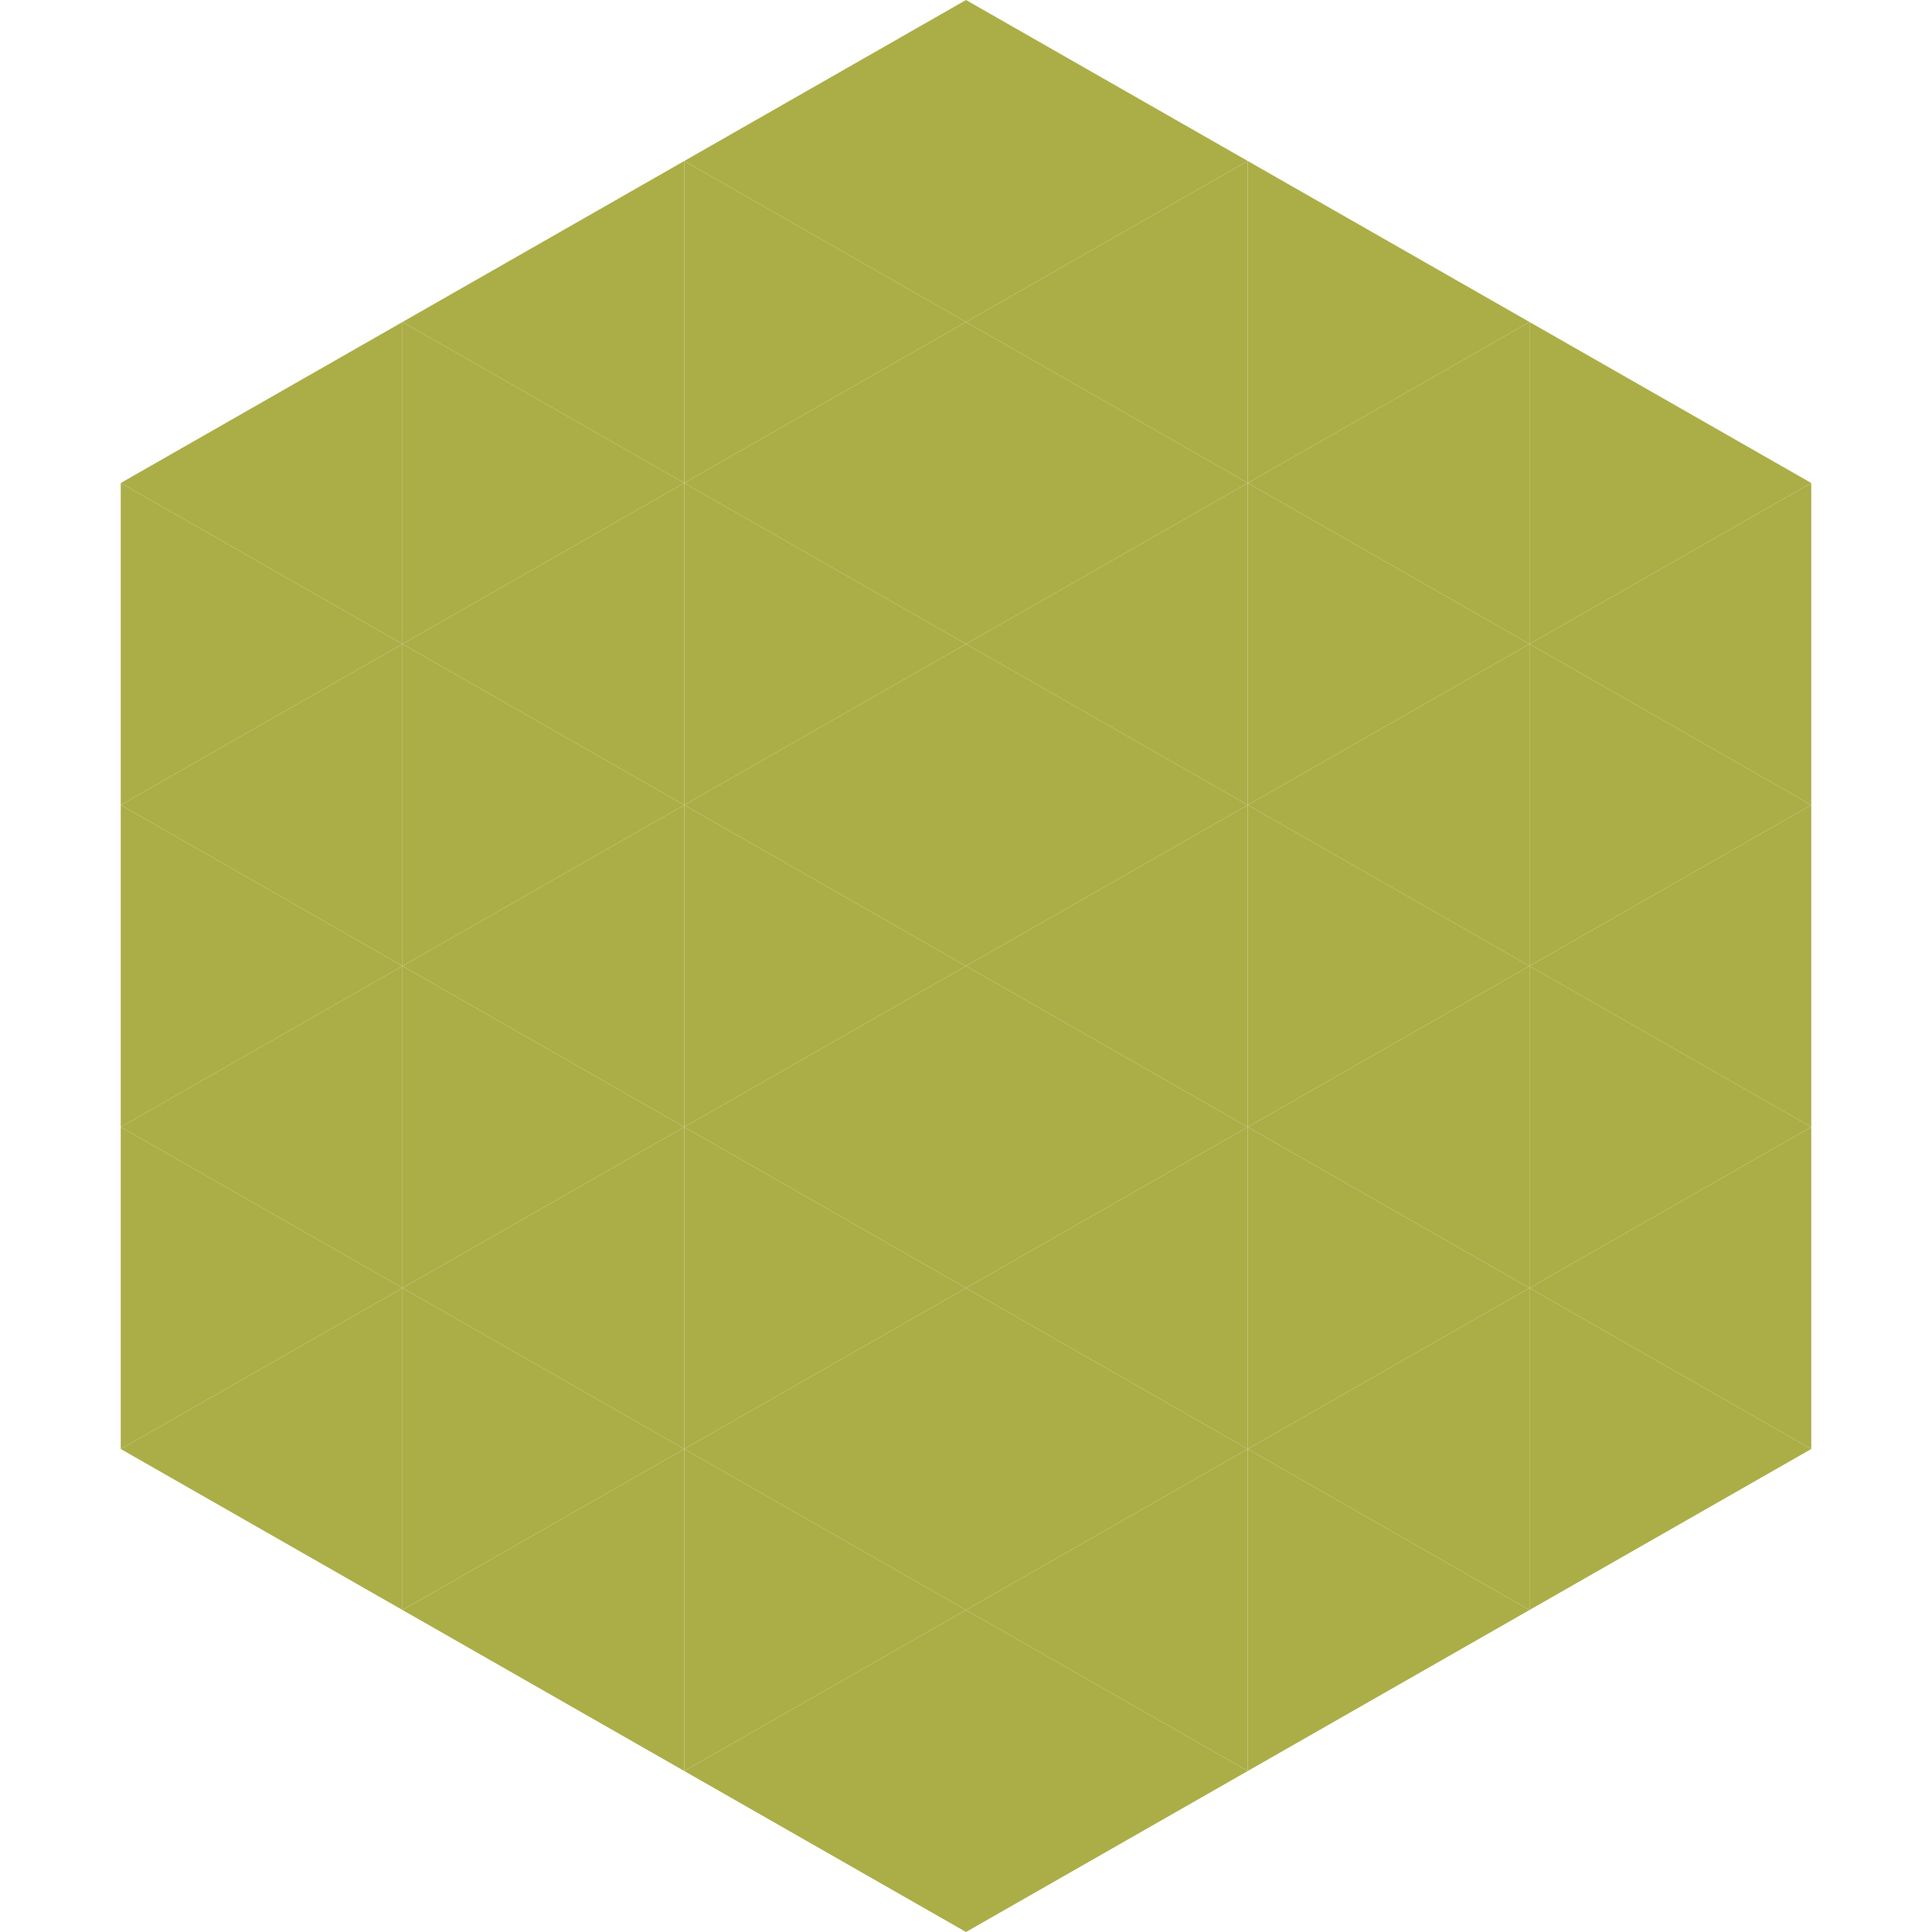 <?xml version="1.0"?>
<!-- Generated by SVGo -->
<svg width="240" height="240"
     xmlns="http://www.w3.org/2000/svg"
     xmlns:xlink="http://www.w3.org/1999/xlink">
<polygon points="50,40 15,60 50,80" style="fill:rgb(171,174,71)" />
<polygon points="190,40 225,60 190,80" style="fill:rgb(171,174,71)" />
<polygon points="15,60 50,80 15,100" style="fill:rgb(171,174,71)" />
<polygon points="225,60 190,80 225,100" style="fill:rgb(171,174,71)" />
<polygon points="50,80 15,100 50,120" style="fill:rgb(171,174,71)" />
<polygon points="190,80 225,100 190,120" style="fill:rgb(171,174,71)" />
<polygon points="15,100 50,120 15,140" style="fill:rgb(171,174,71)" />
<polygon points="225,100 190,120 225,140" style="fill:rgb(171,174,71)" />
<polygon points="50,120 15,140 50,160" style="fill:rgb(171,174,71)" />
<polygon points="190,120 225,140 190,160" style="fill:rgb(171,174,71)" />
<polygon points="15,140 50,160 15,180" style="fill:rgb(171,174,71)" />
<polygon points="225,140 190,160 225,180" style="fill:rgb(171,174,71)" />
<polygon points="50,160 15,180 50,200" style="fill:rgb(171,174,71)" />
<polygon points="190,160 225,180 190,200" style="fill:rgb(171,174,71)" />
<polygon points="15,180 50,200 15,220" style="fill:rgb(255,255,255); fill-opacity:0" />
<polygon points="225,180 190,200 225,220" style="fill:rgb(255,255,255); fill-opacity:0" />
<polygon points="50,0 85,20 50,40" style="fill:rgb(255,255,255); fill-opacity:0" />
<polygon points="190,0 155,20 190,40" style="fill:rgb(255,255,255); fill-opacity:0" />
<polygon points="85,20 50,40 85,60" style="fill:rgb(171,174,71)" />
<polygon points="155,20 190,40 155,60" style="fill:rgb(171,174,71)" />
<polygon points="50,40 85,60 50,80" style="fill:rgb(171,174,71)" />
<polygon points="190,40 155,60 190,80" style="fill:rgb(171,174,71)" />
<polygon points="85,60 50,80 85,100" style="fill:rgb(171,174,71)" />
<polygon points="155,60 190,80 155,100" style="fill:rgb(171,174,71)" />
<polygon points="50,80 85,100 50,120" style="fill:rgb(171,174,71)" />
<polygon points="190,80 155,100 190,120" style="fill:rgb(171,174,71)" />
<polygon points="85,100 50,120 85,140" style="fill:rgb(171,174,71)" />
<polygon points="155,100 190,120 155,140" style="fill:rgb(171,174,71)" />
<polygon points="50,120 85,140 50,160" style="fill:rgb(171,174,71)" />
<polygon points="190,120 155,140 190,160" style="fill:rgb(171,174,71)" />
<polygon points="85,140 50,160 85,180" style="fill:rgb(171,174,71)" />
<polygon points="155,140 190,160 155,180" style="fill:rgb(171,174,71)" />
<polygon points="50,160 85,180 50,200" style="fill:rgb(171,174,71)" />
<polygon points="190,160 155,180 190,200" style="fill:rgb(171,174,71)" />
<polygon points="85,180 50,200 85,220" style="fill:rgb(171,174,71)" />
<polygon points="155,180 190,200 155,220" style="fill:rgb(171,174,71)" />
<polygon points="120,0 85,20 120,40" style="fill:rgb(171,174,71)" />
<polygon points="120,0 155,20 120,40" style="fill:rgb(171,174,71)" />
<polygon points="85,20 120,40 85,60" style="fill:rgb(171,174,71)" />
<polygon points="155,20 120,40 155,60" style="fill:rgb(171,174,71)" />
<polygon points="120,40 85,60 120,80" style="fill:rgb(171,174,71)" />
<polygon points="120,40 155,60 120,80" style="fill:rgb(171,174,71)" />
<polygon points="85,60 120,80 85,100" style="fill:rgb(171,174,71)" />
<polygon points="155,60 120,80 155,100" style="fill:rgb(171,174,71)" />
<polygon points="120,80 85,100 120,120" style="fill:rgb(171,174,71)" />
<polygon points="120,80 155,100 120,120" style="fill:rgb(171,174,71)" />
<polygon points="85,100 120,120 85,140" style="fill:rgb(171,174,71)" />
<polygon points="155,100 120,120 155,140" style="fill:rgb(171,174,71)" />
<polygon points="120,120 85,140 120,160" style="fill:rgb(171,174,71)" />
<polygon points="120,120 155,140 120,160" style="fill:rgb(171,174,71)" />
<polygon points="85,140 120,160 85,180" style="fill:rgb(171,174,71)" />
<polygon points="155,140 120,160 155,180" style="fill:rgb(171,174,71)" />
<polygon points="120,160 85,180 120,200" style="fill:rgb(171,174,71)" />
<polygon points="120,160 155,180 120,200" style="fill:rgb(171,174,71)" />
<polygon points="85,180 120,200 85,220" style="fill:rgb(171,174,71)" />
<polygon points="155,180 120,200 155,220" style="fill:rgb(171,174,71)" />
<polygon points="120,200 85,220 120,240" style="fill:rgb(171,174,71)" />
<polygon points="120,200 155,220 120,240" style="fill:rgb(171,174,71)" />
<polygon points="85,220 120,240 85,260" style="fill:rgb(255,255,255); fill-opacity:0" />
<polygon points="155,220 120,240 155,260" style="fill:rgb(255,255,255); fill-opacity:0" />
</svg>
